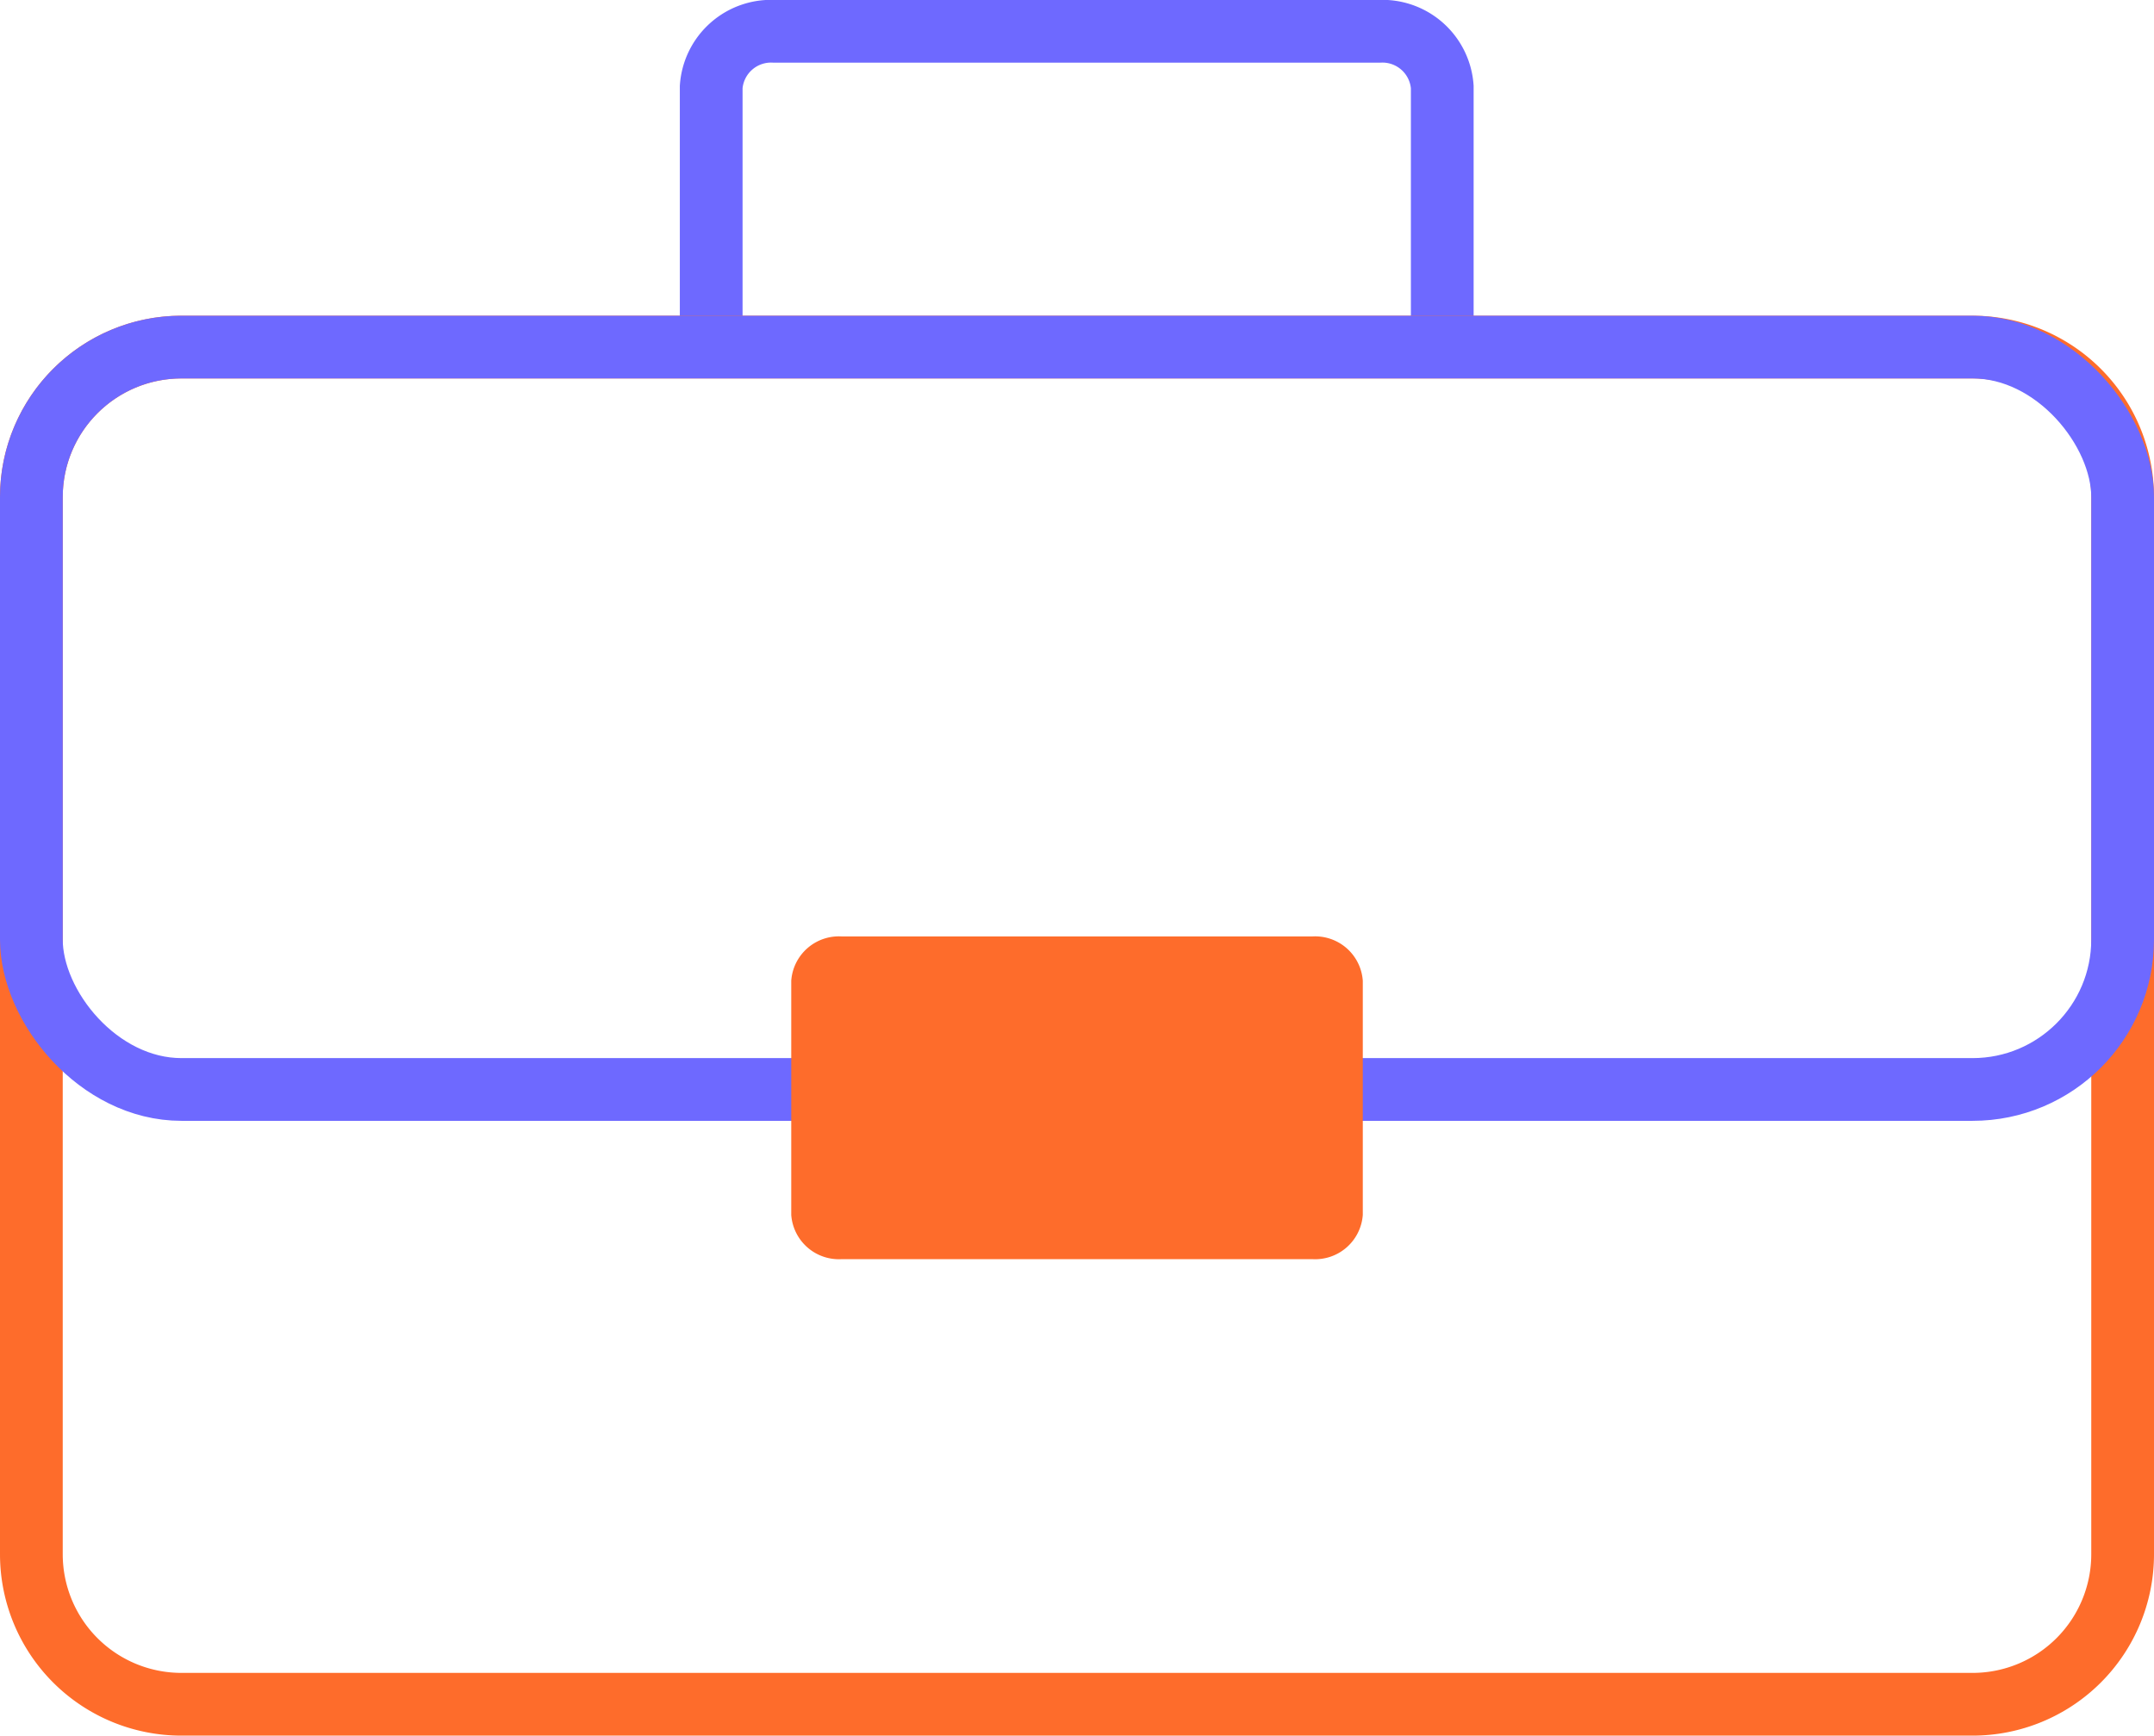 <svg xmlns="http://www.w3.org/2000/svg" width="51.5" height="41.499" viewBox="0 0 51.5 41.499">
  <g id="contact-applicant" transform="translate(12222.381 16703.725)">
    <path id="Path_25978" data-name="Path 25978" d="M166.4,258.493v-6.139a1.435,1.435,0,0,1,1.519-1.33h14.441a1.435,1.435,0,0,1,1.519,1.33v6.139" transform="translate(-12371.777 -16954)" fill="none" stroke="#6e69ff" stroke-miterlimit="10" stroke-width="1.5"/>
    <path id="Rectangle_10107" data-name="Rectangle 10107" d="M3.588,0H46.412A3.588,3.588,0,0,1,50,3.588V28.864a3.587,3.587,0,0,1-3.587,3.587H3.587A3.587,3.587,0,0,1,0,28.864V3.588A3.588,3.588,0,0,1,3.588,0Z" transform="translate(-12221.631 -16695.426)" fill="none" stroke="#fe6c2b" stroke-miterlimit="10" stroke-width="1.5"/>
    <rect id="Rectangle_10108" data-name="Rectangle 10108" width="50" height="17.751" rx="3.588" transform="translate(-12221.631 -16695.426)" fill="none" stroke="#6e69ff" stroke-miterlimit="10" stroke-width="1.5"/>
    <path id="Path_25980" data-name="Path 25980" d="M169.378,273.891h11.247a1.142,1.142,0,0,1,1.209,1.058v5.6a1.142,1.142,0,0,1-1.209,1.058H169.378a1.142,1.142,0,0,1-1.209-1.058v-5.6a1.142,1.142,0,0,1,1.209-1.058" transform="translate(-12371.632 -16955.225)" fill="#fe6c2b"/>
  </g>
</svg>
